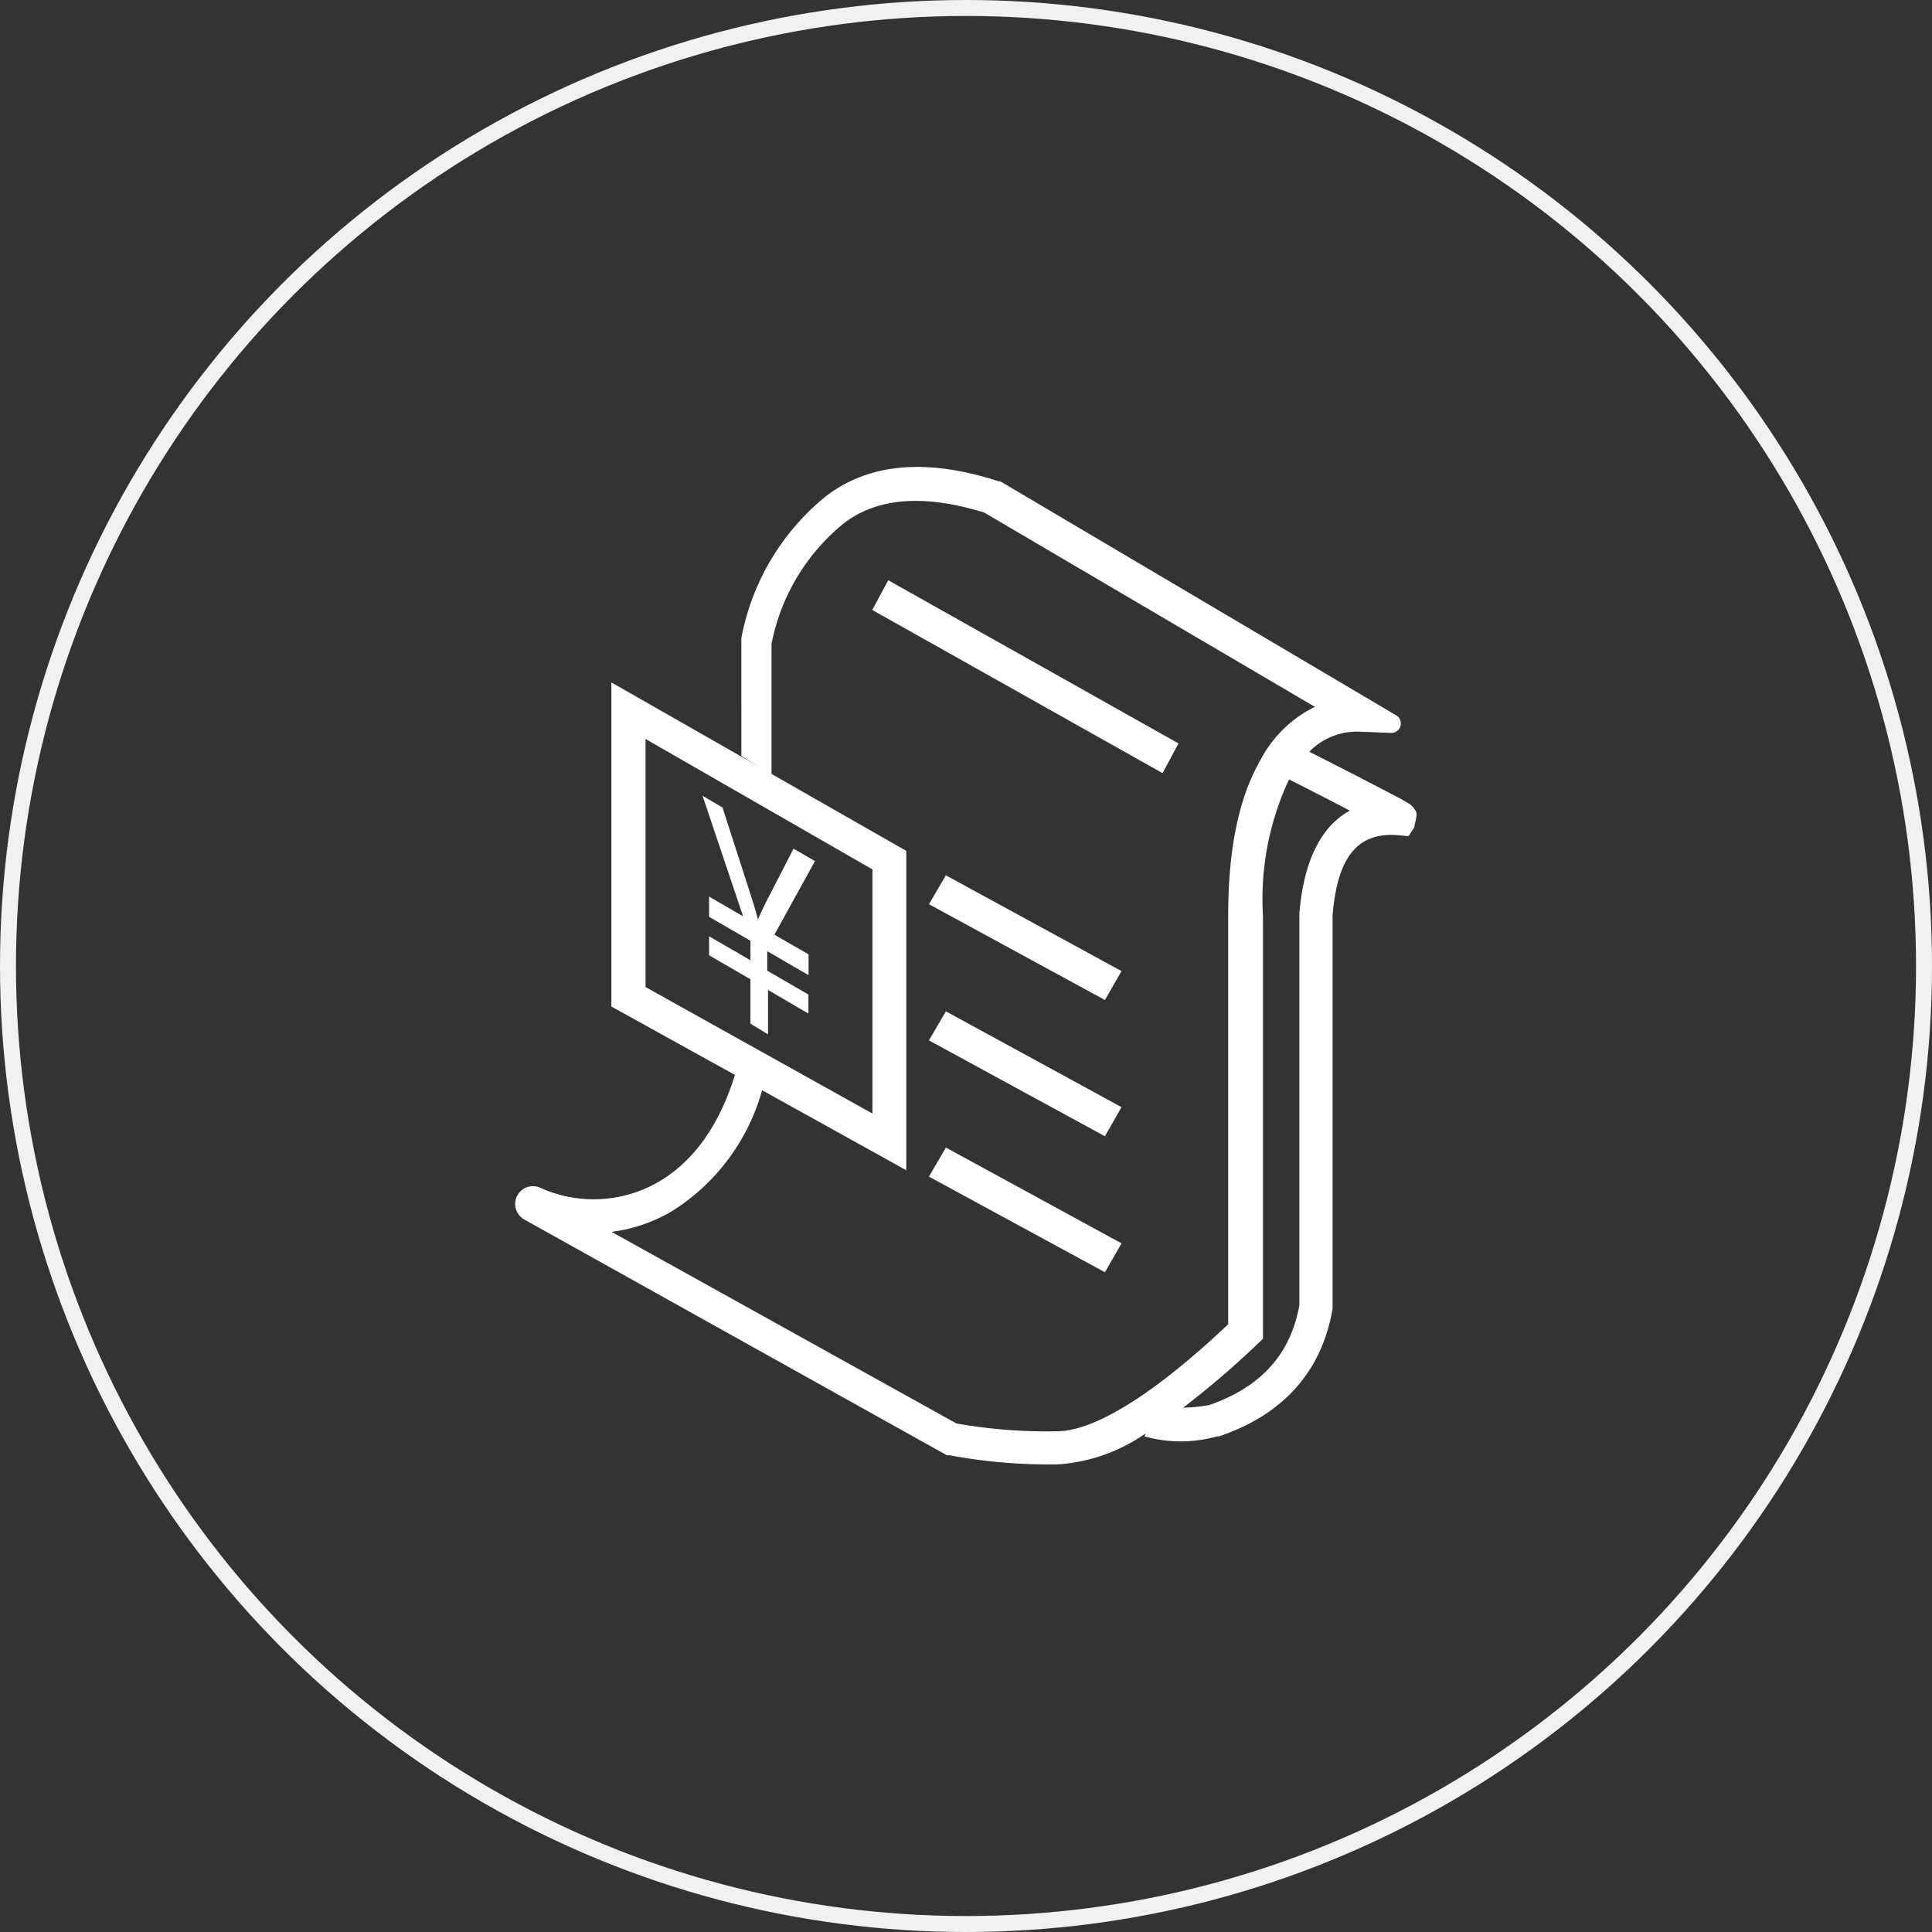 <svg xmlns="http://www.w3.org/2000/svg" viewBox="0 0 121 121"><rect x="0" y="0" width="121" height="121" fill="#333333" stroke="none"/><defs><style>.cls-1{fill:none;stroke:#f1f1f1;stroke-miterlimit:10;}.cls-2{fill:#fff;}</style></defs><g id="图层_2" data-name="图层 2"><g id="图层_1-2" data-name="图层 1"><circle class="cls-1" cx="60.5" cy="60.5" r="60"/><path class="cls-2" d="M82,47.08c1.42.72,2.85,1.45,4.27,2.19l1.46.76.38.22.15.09.13.1a.78.78,0,0,1,.17.2c.21.28.21.28,0,1.21l-.35.52-.61-.06c-2.51-.22-3.83,1.27-4.14,5,0,7.68,0,15.36,0,23.05v1.44l0,.16h-.1l.1,0c-.67,3.93-3.09,6.64-7.12,8l-.12,0a8.4,8.4,0,0,1-4.54,0l.06-.18a10.86,10.86,0,0,1-5.44,1.93,33.72,33.72,0,0,1-6.84-.57l-.16,0L32.84,76.38a1.12,1.12,0,0,1-.45-1.49h0a1.12,1.12,0,0,1,1.38-.53A8.12,8.12,0,0,0,41.28,74c2.17-1.29,3.76-3.5,4.75-6.68l-7.74-4.28V42.74L47.51,48l-1.08-.65V40.08l0-.11a15,15,0,0,1,5.22-8.83c2.72-2.14,6.38-2.46,10.88-1l.11,0L87.44,44.8a.59.59,0,0,1-.32,1.1l-1.86-.07A4.17,4.17,0,0,0,82,47.08Zm-1.27,1.74a17.65,17.65,0,0,0-1.63,8.54V83.85l-.33.31a55.67,55.67,0,0,1-4.67,4A10,10,0,0,0,75.73,88c3.25-1.13,5.1-3.19,5.65-6.26V57.18c.27-3.23,1.34-5.42,3.16-6.41C83.55,50.25,82.29,49.6,80.74,48.82Zm-33,19.46a13.08,13.08,0,0,1-5.62,7.56,9.89,9.89,0,0,1-3.81,1.31l21.6,12a32.37,32.37,0,0,0,6.28.49c2.31,0,6-2.22,10.74-6.7V57.38c0-4.11.63-7.39,2.06-9.85a7.63,7.63,0,0,1,3.37-3.26L61.64,32.1c-3.84-1.18-6.76-.92-8.85.72a12.9,12.9,0,0,0-4.47,7.51v8.14l8.44,4.82v20Zm-7.3-22V61.82l14.21,7.92V54.45ZM58.18,56.63l1.06-1.81,11,6L69.2,62.63Zm0,8.53,1.06-1.82,11,6L69.2,71.16Zm0,8.53,1.06-1.82,11,6L69.2,79.68Zm25.58,7.8-.71-.06ZM54.63,38.2l1-1.86L73.81,46.56l-1,1.86Zm-4,22.87-2.58-1.5v1.22l2.58,1.5v1.19L48.1,62v2.78L47,64.11V61.33l-2.59-1.5V58.64L47,60.14V58.92l-2.59-1.5V56.15l2.13,1.24L44,49.84l1.25.73L47,56c.2.62.36,1.15.47,1.59.1-.24.27-.61.51-1.1l1.72-3.34,1.34.78-2.54,4.61,2.14,1.23v1.27Z"/></g></g></svg>